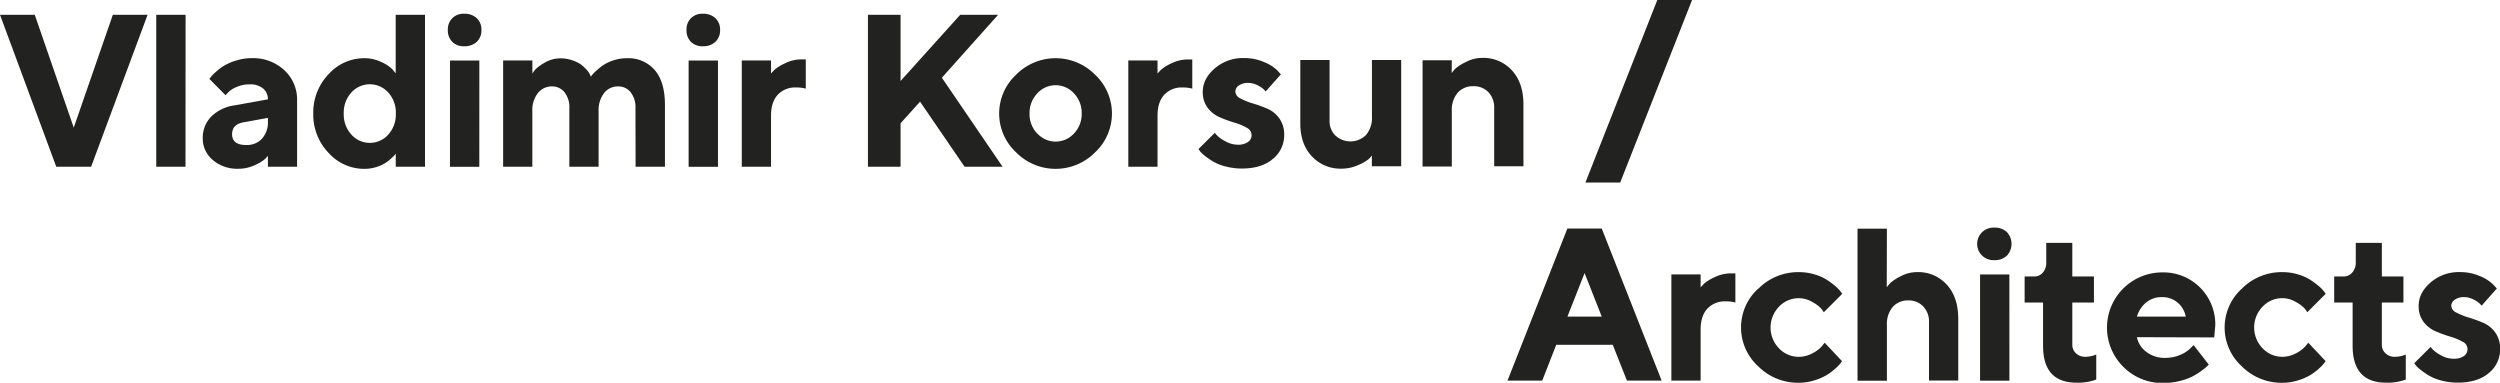 <?xml version="1.0" encoding="UTF-8"?> <svg xmlns="http://www.w3.org/2000/svg" viewBox="0 0 800 122.47"><defs><style>.cls-1{fill:#222220;}</style></defs><g id="Слой_2" data-name="Слой 2"><g id="Layer_1" data-name="Layer 1"><path class="cls-1" d="M0,4.73H11.12L23.6,40.84,36.11,4.73H47.23L29.16,53.35H18Z"></path><path class="cls-1" d="M59.36,53.35H50V4.73h9.39Z"></path><path class="cls-1" d="M85.73,49.89c-.28.32-.65.71-1.14,1.17a13,13,0,0,1-3.17,1.83A11.89,11.89,0,0,1,76.33,54a12,12,0,0,1-8.27-2.83,8.87,8.87,0,0,1-3.18-6.87,9.65,9.65,0,0,1,2.67-6.95,13.17,13.17,0,0,1,7.39-3.62l10.79-1.94a4.44,4.44,0,0,0-1.56-3.49A6.43,6.43,0,0,0,79.83,27a10,10,0,0,0-4.21.87,7.87,7.87,0,0,0-2.68,1.78l-.78.81L67,25.25c.13-.19.32-.43.56-.73a14.22,14.22,0,0,1,1.59-1.58,16,16,0,0,1,2.7-2,17.73,17.73,0,0,1,3.83-1.6,16.61,16.61,0,0,1,4.84-.73A14.68,14.68,0,0,1,91,22.48a12.75,12.75,0,0,1,4.07,9.68V53.35H85.73Zm-1.89-5.51a7.87,7.87,0,0,0,1.89-5.61V37.72L78.1,39.11c-2.56.41-3.83,1.68-3.83,3.83q0,3.47,4.51,3.46A6.56,6.56,0,0,0,83.84,44.38Z"></path><path class="cls-1" d="M122.05,19.86a11.87,11.87,0,0,1,3.57,2.37l1,1.25V4.73H136V53.35h-9.36V49.18a4.09,4.09,0,0,1-.42.53c-.19.21-.6.59-1.22,1.15a13.68,13.68,0,0,1-2,1.49,11.94,11.94,0,0,1-2.81,1.17,12.61,12.61,0,0,1-3.59.51,15.29,15.29,0,0,1-11.48-5.14,17.59,17.59,0,0,1-4.87-12.56,17.61,17.61,0,0,1,4.87-12.56,15.32,15.32,0,0,1,11.48-5.14A12.29,12.29,0,0,1,122.05,19.86Zm2.18,23.22a9.54,9.54,0,0,0,2.44-6.75,9.49,9.49,0,0,0-2.44-6.73,7.92,7.92,0,0,0-11.79,0A9.5,9.5,0,0,0,110,36.33a9.55,9.55,0,0,0,2.45,6.75,7.9,7.9,0,0,0,11.79,0Z"></path><path class="cls-1" d="M152.57,13.38a5.65,5.65,0,0,1-4.07,1.42,5.08,5.08,0,0,1-3.78-1.42,5.14,5.14,0,0,1-1.41-3.78,5.11,5.11,0,0,1,1.43-3.78A5.07,5.07,0,0,1,148.5,4.4a5.65,5.65,0,0,1,4.07,1.42,5,5,0,0,1,1.49,3.78A5,5,0,0,1,152.57,13.38Zm.81,40H144v-34h9.39Z"></path><path class="cls-1" d="M203.35,34.6a7.66,7.66,0,0,0-1.56-5.1,5,5,0,0,0-4-1.85,5.59,5.59,0,0,0-4.48,2.12,9,9,0,0,0-1.76,5.88v17.7h-9.36V34.6a7.61,7.61,0,0,0-1.57-5.1,5,5,0,0,0-4-1.85,5.63,5.63,0,0,0-4.49,2.12,8.84,8.84,0,0,0-1.78,5.88v17.7H161v-34h9.36v4.17a11.33,11.33,0,0,1,1-1.34,14,14,0,0,1,3-2.15,9.69,9.69,0,0,1,5-1.36,11.13,11.13,0,0,1,3.77.63A10.06,10.06,0,0,1,186,20.72a13.53,13.53,0,0,1,1.81,1.69,5.94,5.94,0,0,1,1,1.51l.27.61c.09-.13.24-.34.46-.62A12.43,12.43,0,0,1,191,22.48a16.58,16.58,0,0,1,2.29-1.79,13.22,13.22,0,0,1,3.2-1.43,13.49,13.49,0,0,1,4.12-.63,11.16,11.16,0,0,1,8.9,3.78q3.27,3.8,3.27,11.14v19.8h-9.39Z"></path><path class="cls-1" d="M228.94,13.38a5.65,5.65,0,0,1-4.07,1.42,5.08,5.08,0,0,1-3.78-1.42,5.14,5.14,0,0,1-1.41-3.78,5.11,5.11,0,0,1,1.43-3.78,5.06,5.06,0,0,1,3.76-1.42,5.65,5.65,0,0,1,4.07,1.42,5,5,0,0,1,1.49,3.78A5,5,0,0,1,228.94,13.38Zm.81,40h-9.39v-34h9.39Z"></path><path class="cls-1" d="M257.85,28.36a11.58,11.58,0,0,0-3.12-.37,7.57,7.57,0,0,0-5.85,2.34q-2.15,2.34-2.15,6.71V53.35h-9.36v-34h9.36v4.17c.27-.31.66-.73,1.15-1.23a13.49,13.49,0,0,1,3.27-2A11.78,11.78,0,0,1,256.46,19h1.39Z"></path><path class="cls-1" d="M288.18,25.92,307.27,4.73H319.4l-18,20.14,19.42,28.48H308.66L294.42,32.53l-6.24,6.92v13.9H277.74V4.73h10.44Z"></path><path class="cls-1" d="M350.46,48.72a17.77,17.77,0,0,1-25.34,0,16.94,16.94,0,0,1,0-24.78,17.77,17.77,0,0,1,25.34,0,17,17,0,0,1,0,24.78Zm-18.52-6a7.94,7.94,0,0,0,11.73,0,8.93,8.93,0,0,0,2.47-6.41,9,9,0,0,0-2.47-6.43,7.89,7.89,0,0,0-11.73,0,9,9,0,0,0-2.48,6.43A8.94,8.94,0,0,0,331.94,42.76Z"></path><path class="cls-1" d="M381.53,28.36a11.52,11.52,0,0,0-3.12-.37,7.57,7.57,0,0,0-5.85,2.34q-2.15,2.34-2.15,6.71V53.35h-9.35v-34h9.35v4.17c.28-.31.66-.73,1.16-1.23a13.49,13.49,0,0,1,3.27-2,11.71,11.71,0,0,1,5.3-1.26h1.39Z"></path><path class="cls-1" d="M405,29.28a9.22,9.22,0,0,0-.66-.75,8.34,8.34,0,0,0-1.91-1.23,6.4,6.4,0,0,0-3-.77,5,5,0,0,0-3,.83,2.37,2.37,0,0,0-1.12,1.92,2.55,2.55,0,0,0,1.6,2.2,19.62,19.62,0,0,0,3.88,1.58c1.52.46,3.07,1,4.62,1.66a9.15,9.15,0,0,1,3.94,3.12,8.72,8.72,0,0,1,1.59,5.34,9.67,9.67,0,0,1-3.61,7.66q-3.6,3.09-9.92,3.09a20.13,20.13,0,0,1-5.15-.65,15.48,15.48,0,0,1-4-1.56,26,26,0,0,1-2.66-1.81A11.23,11.23,0,0,1,384,48.4l-.48-.71,5.22-5.19a7.66,7.66,0,0,0,.87,1,11.54,11.54,0,0,0,2.49,1.7A8,8,0,0,0,396,46.3a5.45,5.45,0,0,0,3.37-.87,2.66,2.66,0,0,0,1.14-2.25,2.69,2.69,0,0,0-1.59-2.32A17.29,17.29,0,0,0,395,39.23a40.83,40.83,0,0,1-4.63-1.68,9.71,9.71,0,0,1-3.88-3,8.32,8.32,0,0,1-1.6-5.22c0-2.74,1.27-5.21,3.82-7.43a13.79,13.79,0,0,1,9.37-3.32,15.83,15.83,0,0,1,6.5,1.32,12.78,12.78,0,0,1,4.11,2.58l1.19,1.32Z"></path><path class="cls-1" d="M439,49.79A13.43,13.43,0,0,1,437.87,51a14,14,0,0,1-3.28,1.83,12.69,12.69,0,0,1-5.3,1.14A12.46,12.46,0,0,1,419.78,50q-3.67-3.91-3.68-10.43V19.21h9.36V38.67a6.36,6.36,0,0,0,1.88,4.71,7.08,7.08,0,0,0,9.8-.2,8.5,8.5,0,0,0,1.88-5.9V19.21h9.36v34H439Z"></path><path class="cls-1" d="M464.53,23.38A16.07,16.07,0,0,1,465.68,22,14.34,14.34,0,0,1,469,19.89a11,11,0,0,1,5.31-1.36,12.29,12.29,0,0,1,9.51,4q3.68,4,3.68,10.88v19.8h-9.36V34.5a7,7,0,0,0-1.85-5,6.34,6.34,0,0,0-4.76-1.91,6.47,6.47,0,0,0-5.07,2.08,8.52,8.52,0,0,0-1.88,5.92v17.7h-9.36v-34h9.36Z"></path><path class="cls-1" d="M530.34,0h11.12l-23,58.42H507.33Z"></path><path class="cls-1" d="M555.32,96.81a11.18,11.18,0,0,0-3.12-.37,7.57,7.57,0,0,0-5.85,2.34c-1.43,1.56-2.15,3.79-2.15,6.71V121.8h-9.36v-34h9.36v4.17c.27-.32.66-.73,1.15-1.24a13.81,13.81,0,0,1,3.27-2,11.9,11.9,0,0,1,5.31-1.25h1.39Z"></path><path class="cls-1" d="M562.67,92.39a17.93,17.93,0,0,1,13-5.31,17.11,17.11,0,0,1,5,.73,15.4,15.4,0,0,1,3.91,1.73,26.15,26.15,0,0,1,2.71,2A10.66,10.66,0,0,1,589,93.32l.51.71-5.9,5.9a9.91,9.91,0,0,0-.9-1.26,10.82,10.82,0,0,0-2.71-2,8.42,8.42,0,0,0-4.39-1.24,8.54,8.54,0,0,0-6.36,2.75,9.55,9.55,0,0,0,0,13.25,8.58,8.58,0,0,0,6.34,2.75,9.21,9.21,0,0,0,4.39-1.12,10.62,10.62,0,0,0,3-2.24l.91-1.15,5.56,5.9-.56.76a13.71,13.71,0,0,1-1.64,1.66,18.08,18.08,0,0,1-2.78,2.07,18.76,18.76,0,0,1-3.88,1.66,16.49,16.49,0,0,1-5,.76,17.92,17.92,0,0,1-13-5.3,16.79,16.79,0,0,1,0-24.78Z"></path><path class="cls-1" d="M603.76,91.93a17.26,17.26,0,0,1,1.13-1.34,13.75,13.75,0,0,1,3.26-2.15,11,11,0,0,1,5.3-1.36,12.27,12.27,0,0,1,9.51,4q3.67,4,3.68,10.89v19.8h-9.36V103.05a6.93,6.93,0,0,0-1.85-5,6.33,6.33,0,0,0-4.76-1.91,6.43,6.43,0,0,0-5,2.08,8.59,8.59,0,0,0-1.86,5.92v17.7h-9.4V73.18h9.4Z"></path><path class="cls-1" d="M642.2,81.82a5.66,5.66,0,0,1-4.07,1.43,5.21,5.21,0,1,1,0-10.41,5.65,5.65,0,0,1,4.07,1.42,5.54,5.54,0,0,1,0,7.56Zm.81,40h-9.39v-34H643Z"></path><path class="cls-1" d="M654.8,77.72h8.34V88.47h6.92v8.34h-6.92v13.53a3.62,3.62,0,0,0,1.17,2.71,4.15,4.15,0,0,0,3,1.12,8.74,8.74,0,0,0,1.78-.19,6.18,6.18,0,0,0,1.31-.39l.4-.13v8a17,17,0,0,1-6.27,1q-10.75,0-10.75-11.79V96.81h-5.9V88.47H651a3.53,3.53,0,0,0,2.72-1.25A4.76,4.76,0,0,0,654.8,84Z"></path><path class="cls-1" d="M683.81,107.9a7.81,7.81,0,0,0,3,4.69,9.44,9.44,0,0,0,6.07,1.92,11.57,11.57,0,0,0,4.9-1,9.54,9.54,0,0,0,3.17-2.08l1-1,4.85,6.23-.62.63a18.55,18.55,0,0,1-1.82,1.44,21.63,21.63,0,0,1-2.95,1.82,18.7,18.7,0,0,1-4.05,1.4,21.33,21.33,0,0,1-5.14.61,17.56,17.56,0,0,1-12.78-5.2,17.67,17.67,0,0,1,12.45-30.19,16.59,16.59,0,0,1,17,17l-.34,3.8Zm2.94-11.09a9.23,9.23,0,0,0-2.94,4.51h15.63a7.73,7.73,0,0,0-2.59-4.48,7.49,7.49,0,0,0-5-1.76A7.7,7.7,0,0,0,686.75,96.81Z"></path><path class="cls-1" d="M717.37,92.39a18,18,0,0,1,13-5.31,17.11,17.11,0,0,1,5,.73,15.4,15.4,0,0,1,3.91,1.73,26.15,26.15,0,0,1,2.71,2,10.66,10.66,0,0,1,1.73,1.77l.51.71-5.9,5.9a9.91,9.91,0,0,0-.9-1.26,10.82,10.82,0,0,0-2.71-2,8.42,8.42,0,0,0-4.39-1.24A8.54,8.54,0,0,0,724,98.17a9.55,9.55,0,0,0,0,13.25,8.58,8.58,0,0,0,6.34,2.75,9.21,9.21,0,0,0,4.39-1.12,10.62,10.62,0,0,0,3-2.24l.91-1.15,5.56,5.9-.56.76A13.71,13.71,0,0,1,742,118a18.08,18.08,0,0,1-2.78,2.07,18.76,18.76,0,0,1-3.88,1.66,16.49,16.49,0,0,1-5,.76,17.94,17.94,0,0,1-13-5.3,16.79,16.79,0,0,1,0-24.78Z"></path><path class="cls-1" d="M753.85,77.72h8.34V88.47h6.91v8.34h-6.91v13.53a3.62,3.62,0,0,0,1.17,2.71,4.13,4.13,0,0,0,3,1.12,8.67,8.67,0,0,0,1.78-.19,6.18,6.18,0,0,0,1.31-.39l.4-.13v8a17,17,0,0,1-6.27,1q-10.74,0-10.74-11.79V96.81h-5.9V88.47H750a3.53,3.53,0,0,0,2.71-1.25A4.76,4.76,0,0,0,753.85,84Z"></path><path class="cls-1" d="M794.1,97.83a7.78,7.78,0,0,0-.66-.75,8.18,8.18,0,0,0-1.92-1.24,6.32,6.32,0,0,0-3-.76,5,5,0,0,0-3,.83,2.37,2.37,0,0,0-1.12,1.92A2.56,2.56,0,0,0,786,100a20.63,20.63,0,0,0,3.89,1.58,48.62,48.62,0,0,1,4.62,1.66,9.21,9.21,0,0,1,3.94,3.12,8.72,8.72,0,0,1,1.59,5.34,9.67,9.67,0,0,1-3.61,7.66q-3.61,3.08-9.92,3.08a20.08,20.08,0,0,1-5.15-.64,15.48,15.48,0,0,1-4-1.56,27.75,27.75,0,0,1-2.66-1.81,11.82,11.82,0,0,1-1.64-1.51l-.48-.71,5.22-5.19a9.35,9.35,0,0,0,.87,1,11.28,11.28,0,0,0,2.49,1.7,8,8,0,0,0,3.93,1.07,5.52,5.52,0,0,0,3.38-.87,2.63,2.63,0,0,0-.46-4.58,17.77,17.77,0,0,0-3.93-1.62,42.1,42.1,0,0,1-4.63-1.68,9.64,9.64,0,0,1-3.88-3,8.26,8.26,0,0,1-1.6-5.22c0-2.74,1.27-5.21,3.82-7.43a13.77,13.77,0,0,1,9.37-3.32,15.79,15.79,0,0,1,6.49,1.32A12.73,12.73,0,0,1,797.76,91L799,92.3Z"></path><path class="cls-1" d="M520.62,121.8h11.11L512.56,73.13h-11L482.4,121.8h11.11L498,110.33h18.08Zm-19.05-20.48,5.5-13.94,5.49,13.94Z"></path></g></g></svg> 